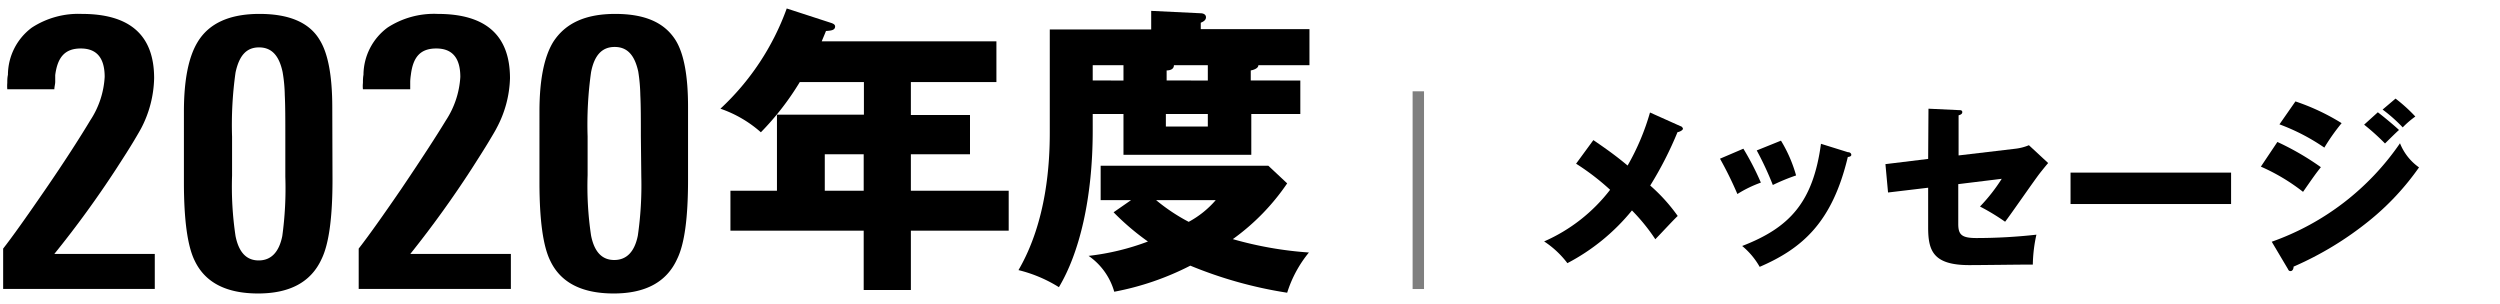 <svg xmlns="http://www.w3.org/2000/svg" viewBox="0 0 230 28"><defs><style>.cls-1{fill:#7f7f7f;}</style></defs><g id="レイヤー_1" data-name="レイヤー 1"><path d="M154.61,11.61c.08,0,.22.14.22.24s-.24.27-.5.31a33.29,33.29,0,0,1-2.51,4.91,15.86,15.86,0,0,1,2.53,2.8c-.39.36-1.37,1.43-2.06,2.14a17.48,17.48,0,0,0-2.15-2.65,19,19,0,0,1-5.94,4.85,8.59,8.59,0,0,0-2.14-2,15.46,15.46,0,0,0,6.07-4.75A22.18,22.18,0,0,0,145,15.06l1.59-2.17c1.47,1,2.25,1.59,3.15,2.34a21.79,21.79,0,0,0,2.06-4.88Z"/><path d="M160.39,13.68A25.2,25.2,0,0,1,162,16.8a11,11,0,0,0-2.16,1.05,33.77,33.77,0,0,0-1.6-3.25ZM170,14c.19,0,.32.1.32.25s-.24.19-.32.19c-1.43,6-4.17,8.41-8.11,10.11a6.87,6.87,0,0,0-1.61-1.92c4.35-1.68,6.52-4,7.25-9.4Zm-6.15-1.06a12.75,12.75,0,0,1,1.39,3.2,18.39,18.39,0,0,0-2.14.88,28.67,28.67,0,0,0-1.48-3.18Z"/><path d="M177.42,10l2.77.13c.17,0,.34,0,.34.19s-.21.25-.34.29V14.3l5.25-.62a4.59,4.59,0,0,0,1.22-.32L188.43,15c-.22.25-.61.74-.76.93-.53.68-2.72,3.86-3.2,4.47A20.42,20.42,0,0,0,182.16,19a16,16,0,0,0,2-2.55l-4,.49V20.6c0,1,.32,1.3,1.68,1.3a50.17,50.17,0,0,0,5.51-.31,13.45,13.45,0,0,0-.33,2.75c-1.29,0-4.65.05-5.84.05-3.32,0-3.79-1.31-3.79-3.46V17.27l-3.69.44-.24-2.61,3.93-.48Z"/><path d="M205.26,15.88v2.89H190.49V15.88Z"/><path d="M209.52,13.06a24.89,24.89,0,0,1,4,2.32c-.49.62-.68.89-1.64,2.27A18,18,0,0,0,208,15.33ZM209,22.24a24,24,0,0,0,11.8-9.06,4.94,4.94,0,0,0,1.75,2.22,24,24,0,0,1-4.61,4.93,30.26,30.26,0,0,1-6.93,4.2c0,.19-.09.41-.28.41s-.2-.14-.27-.24Zm2.18-12.91a20.17,20.17,0,0,1,4.25,2,18.63,18.63,0,0,0-1.59,2.25,18.74,18.74,0,0,0-4.13-2.14Zm7.58,1c.52.39,1.54,1.24,1.95,1.63-.19.15-.87.83-1.29,1.24a21,21,0,0,0-1.92-1.73Zm1.63-1.26a14.76,14.76,0,0,1,1.82,1.65,8.29,8.29,0,0,0-1.16,1,14.06,14.06,0,0,0-1.85-1.64Z"/><path d="M83.8,10.58h5.44v3.61H83.8v3.36h9v3.67h-9v5.46H79.46V21.22H67.2V17.55h4.28v-7h8v-3H73.58A25.26,25.26,0,0,1,70,12.17,11,11,0,0,0,66.28,10,23.44,23.44,0,0,0,72.38.78L76.5,2.12c.16.06.33.14.33.31,0,.36-.39.39-.84.42-.14.36-.28.67-.39.95H91.67V7.55H83.8Zm-4.34,3.61H75.88v3.36h3.58Z"/><path d="M119.63,7.41v3.08h-4.51v3.75H103.36V10.49h-2.83V12c0,6.27-1.23,11.28-3.11,14.42a12.71,12.71,0,0,0-3.72-1.57c2.63-4.51,2.88-9.94,2.88-12.66V2.71h9.33V1l4.56.22c.14,0,.48.06.48.37s-.34.44-.48.5v.59h10V6h-4.7c0,.31-.51.45-.7.48v.92Zm-15.57,11h-2.8V15.25h15.43l1.73,1.62a20.47,20.47,0,0,1-5,5.13,33.75,33.75,0,0,0,7,1.23,11,11,0,0,0-2,3.7,38.9,38.9,0,0,1-8.91-2.49,25.72,25.72,0,0,1-7,2.4,6,6,0,0,0-2.36-3.3,22.59,22.59,0,0,0,5.46-1.32,23.12,23.12,0,0,1-3.16-2.69Zm-.7-11V6h-2.83v1.4Zm3,11a17,17,0,0,0,3,2,8.76,8.76,0,0,0,2.49-2Zm4.76-11V6H108c0,.42-.45.48-.67.48v.92Zm-3.86,3.08v1.15h3.86V10.49Z"/><path d="M.29,26.58V22.87c.84-1.07,2.14-2.9,3.92-5.49s3.21-4.83,4.09-6.3a8.06,8.06,0,0,0,1.33-4c0-1.75-.73-2.62-2.2-2.62s-2.14.82-2.35,2.45c0,.19,0,.39,0,.61S5,8,5,8.21H.67a3.49,3.49,0,0,1,0-.58c0-.22,0-.47.06-.75a5.44,5.44,0,0,1,2.2-4.34A7.84,7.84,0,0,1,7.53,1.28q6.65,0,6.65,5.91A10.38,10.38,0,0,1,13,11.78c-.1.19-.33.59-.7,1.21s-.9,1.45-1.58,2.5A94.32,94.32,0,0,1,5,23.36h9.24v3.22Z"/><path d="M30.59,16.54c0,3.48-.33,5.9-1,7.28Q28.14,27,23.75,27T17.92,24q-1-2-1-7.25V10.27q0-4.33,1.26-6.4,1.56-2.59,5.69-2.59t5.55,2.41q1.15,1.86,1.15,6.2Zm-4.34-4c0-1.54,0-2.8-.05-3.79A13.72,13.72,0,0,0,26,6.63c-.32-1.51-1-2.27-2.17-2.27S22,5.13,21.67,6.67a34.32,34.32,0,0,0-.32,5.91v3.57a30.62,30.62,0,0,0,.32,5.57c.3,1.49,1,2.24,2.13,2.24s1.87-.75,2.17-2.24a32.28,32.28,0,0,0,.28-5.46Z"/><path d="M33,26.58V22.87q1.26-1.61,3.92-5.49,2.76-4.09,4.1-6.3a8.16,8.16,0,0,0,1.33-4c0-1.75-.74-2.62-2.21-2.62S38,5.25,37.8,6.88a5.48,5.48,0,0,0-.06.61c0,.22,0,.46,0,.72H33.39a2.66,2.66,0,0,1,0-.58c0-.22,0-.47.05-.75a5.45,5.45,0,0,1,2.21-4.34,7.84,7.84,0,0,1,4.62-1.26q6.64,0,6.65,5.91a10.27,10.27,0,0,1-1.23,4.59c-.09.19-.33.59-.7,1.21s-.9,1.45-1.57,2.5a96.7,96.7,0,0,1-5.67,7.87H47v3.22Z"/><path d="M63.3,16.54c0,3.48-.32,5.9-1,7.28Q60.86,27,56.46,27T50.63,24q-1-2-1-7.25V10.27q0-4.33,1.26-6.4C52,2.14,53.85,1.28,56.6,1.28s4.53.8,5.55,2.41q1.16,1.86,1.15,6.2Zm-4.34-4c0-1.54,0-2.8-.05-3.79a15.45,15.45,0,0,0-.19-2.16c-.33-1.51-1-2.27-2.17-2.27s-1.87.77-2.17,2.31a34.32,34.32,0,0,0-.32,5.91v3.57a30.62,30.62,0,0,0,.32,5.57c.3,1.49,1,2.24,2.13,2.24s1.87-.75,2.17-2.24A32.28,32.28,0,0,0,59,16.26Z"/><rect class="cls-1" x="129.96" y="8.4" width="1.05" height="18.19"/></g></svg>